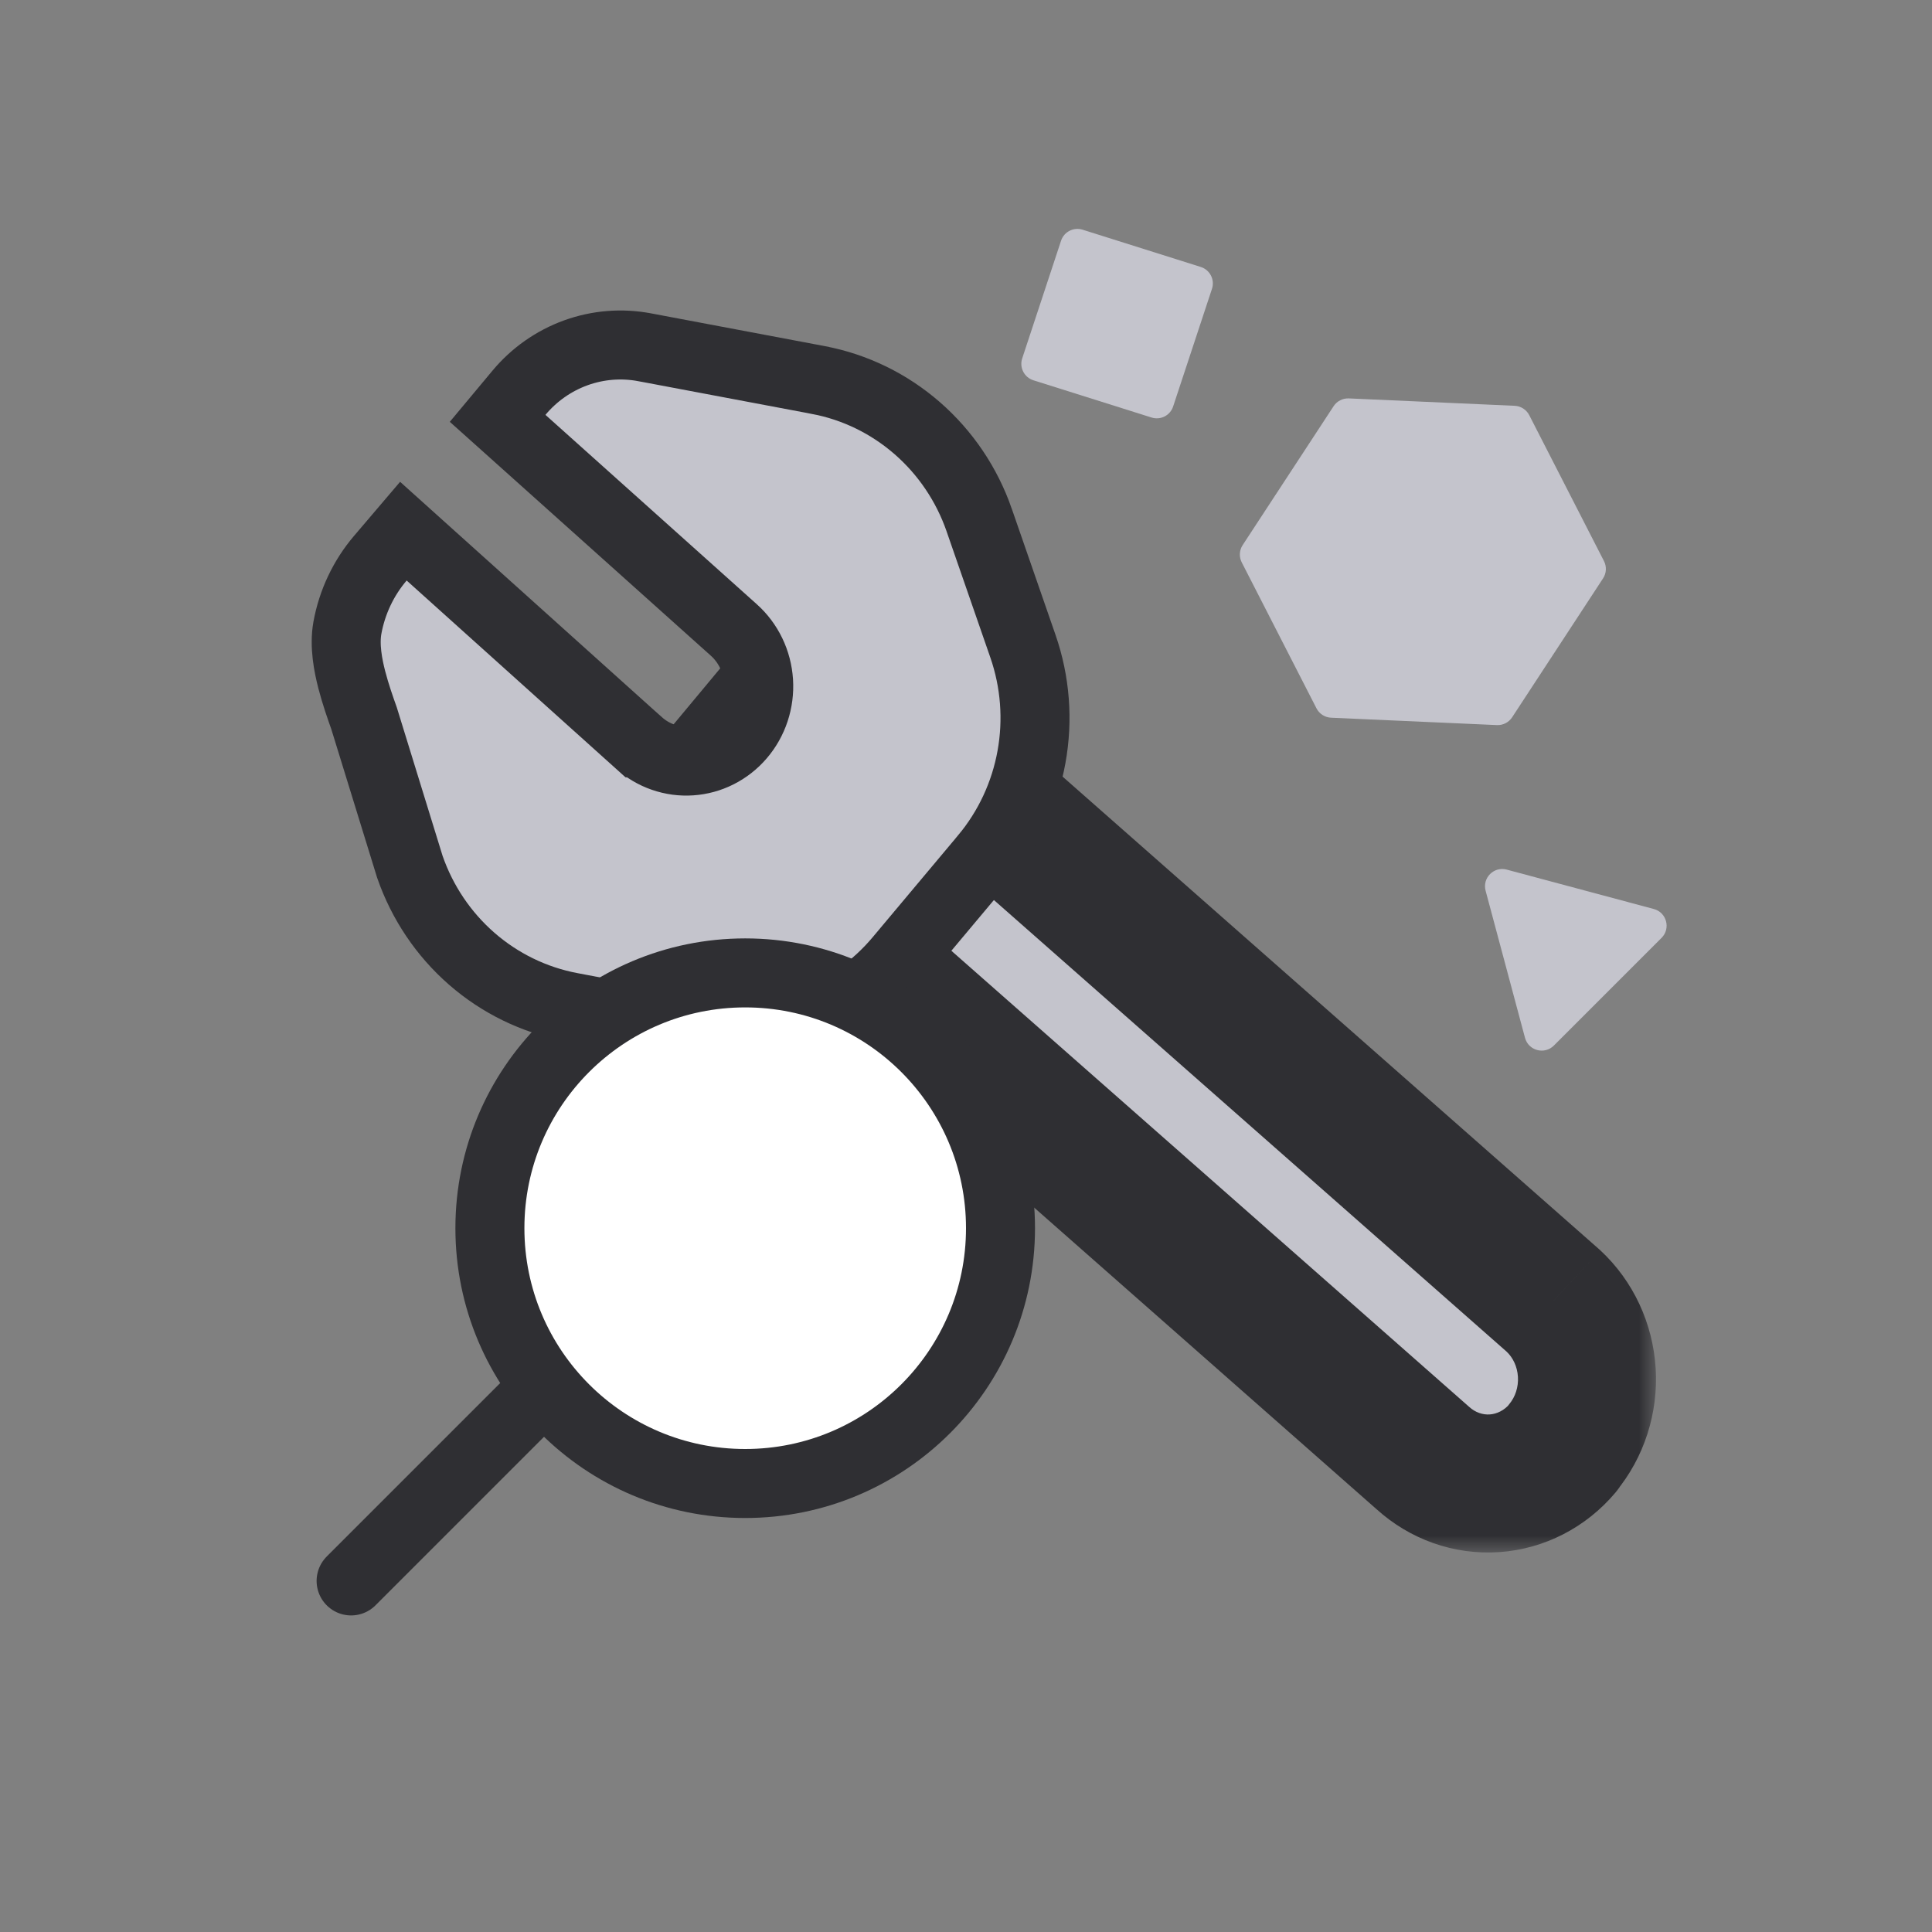 <svg width="56" height="56" viewBox="0 0 56 56" fill="none" xmlns="http://www.w3.org/2000/svg">
<rect x="0" y="0" width="56" height="56" fill="#808080" stroke="none"/>
<mask id="path-1-outside-1_7_591" maskUnits="userSpaceOnUse" x="17" y="16" width="31" height="29" fill="black">
<rect fill="white" x="17" y="16" width="31" height="29"/>
<path d="M45.291 41.97C45.791 41.366 46.043 40.58 45.994 39.781C45.944 38.983 45.596 38.238 45.026 37.707L23.788 19L20 23.55L41.238 42.258C41.812 42.781 42.56 43.046 43.319 42.993C44.078 42.941 44.786 42.577 45.291 41.98"/>
</mask>
<path d="M45.291 41.97C45.791 41.366 46.043 40.58 45.994 39.781C45.944 38.983 45.596 38.238 45.026 37.707L23.788 19L20 23.55L41.238 42.258C41.812 42.781 42.56 43.046 43.319 42.993C44.078 42.941 44.786 42.577 45.291 41.98" fill="#C4C4CC"/>
<path d="M43.751 40.694C43.046 41.545 43.165 42.806 44.015 43.51C44.866 44.215 46.127 44.096 46.831 43.245L43.751 40.694ZM45.026 37.707L46.388 36.243L46.368 36.224L46.348 36.207L45.026 37.707ZM23.788 19L25.11 17.499L23.567 16.14L22.251 17.72L23.788 19ZM20 23.55L18.463 22.271L17.218 23.766L18.678 25.051L20 23.55ZM41.238 42.258L42.585 40.779L42.572 40.768L42.56 40.757L41.238 42.258ZM46.819 43.27C47.532 42.426 47.425 41.165 46.582 40.452C45.738 39.739 44.476 39.845 43.763 40.689L46.819 43.27ZM46.831 43.245C47.663 42.241 48.07 40.951 47.99 39.657L43.998 39.905C44.017 40.208 43.919 40.491 43.751 40.694L46.831 43.245ZM47.99 39.657C47.91 38.363 47.345 37.133 46.388 36.243L43.664 39.172C43.848 39.343 43.979 39.603 43.998 39.905L47.99 39.657ZM46.348 36.207L25.11 17.499L22.466 20.501L43.704 39.208L46.348 36.207ZM22.251 17.72L18.463 22.271L21.537 24.83L25.325 20.28L22.251 17.72ZM18.678 25.051L39.916 43.759L42.56 40.757L21.322 22.05L18.678 25.051ZM39.891 43.736C40.859 44.618 42.139 45.079 43.456 44.989L43.182 40.998C42.981 41.012 42.766 40.944 42.585 40.779L39.891 43.736ZM43.456 44.989C44.771 44.899 45.976 44.268 46.819 43.27L43.763 40.689C43.597 40.886 43.384 40.984 43.182 40.998L43.456 44.989Z" fill="#2F2F33" mask="url(#path-1-outside-1_7_591)"/>
<path d="M11.872 25.099L11.877 25.116L11.883 25.133C12.241 26.162 12.858 27.079 13.675 27.791C14.492 28.503 15.48 28.985 16.541 29.187L16.541 29.187L20.276 29.896L20.278 29.896C21.339 30.096 22.433 30.007 23.449 29.639C24.465 29.271 25.366 28.639 26.063 27.806L28.539 24.853L28.54 24.851C29.236 24.018 29.704 23.014 29.898 21.942C30.093 20.869 30.008 19.763 29.651 18.733L29.651 18.733L28.381 15.071L28.381 15.07C28.023 14.041 27.405 13.124 26.588 12.412C25.771 11.7 24.784 11.217 23.723 11.016V11.016L23.721 11.015L18.698 10.068C18.698 10.068 18.697 10.068 18.697 10.068C18.026 9.939 17.334 9.994 16.692 10.226C16.049 10.459 15.48 10.859 15.042 11.385L14.424 12.126L15.143 12.77L21.268 18.258L21.268 18.258C21.477 18.444 21.648 18.672 21.772 18.928C21.896 19.184 21.969 19.464 21.988 19.751C22.006 20.038 21.969 20.325 21.879 20.596C21.789 20.868 21.648 21.117 21.465 21.33C21.282 21.544 21.06 21.717 20.814 21.841C20.568 21.965 20.301 22.038 20.028 22.056C19.756 22.075 19.483 22.038 19.223 21.948C18.964 21.859 18.724 21.717 18.516 21.531C18.516 21.531 18.515 21.531 18.515 21.531L12.456 16.083L11.692 15.396L11.026 16.178C10.534 16.754 10.205 17.453 10.069 18.2C9.976 18.719 10.092 19.296 10.195 19.698C10.306 20.127 10.454 20.544 10.551 20.816L11.872 25.099Z" fill="#C4C4CC" stroke="#2F2F33" stroke-width="2" stroke-linecap="round"/>
<path d="M38.655 11.774C38.752 11.626 38.919 11.541 39.096 11.548L43.903 11.762C44.082 11.77 44.244 11.874 44.326 12.034L46.492 16.263C46.574 16.423 46.564 16.615 46.465 16.765L43.83 20.791C43.733 20.939 43.566 21.025 43.389 21.017L38.582 20.803C38.402 20.795 38.241 20.691 38.159 20.532L35.993 16.302C35.911 16.142 35.921 15.95 36.019 15.8L38.655 11.774Z" fill="#C4C4CC"/>
<path d="M44.203 30.082C44.303 30.454 44.768 30.578 45.04 30.306L48.161 27.185C48.433 26.913 48.309 26.448 47.937 26.348L43.673 25.206C43.302 25.106 42.961 25.446 43.061 25.818L44.203 30.082Z" fill="#C4C4CC"/>
<path d="M30.755 6.978C30.84 6.719 31.119 6.576 31.38 6.658L34.805 7.738C35.071 7.822 35.217 8.107 35.13 8.371L34.004 11.782C33.919 12.042 33.64 12.185 33.379 12.102L29.954 11.023C29.688 10.939 29.542 10.654 29.629 10.389L30.755 6.978Z" fill="#C4C4CC"/>
<path d="M21.6 28.2C17.513 28.2 14.2 31.513 14.2 35.6C14.2 39.687 17.513 43 21.6 43C25.687 43 29 39.687 29 35.6C29 31.513 25.687 28.2 21.6 28.2Z" fill="white" stroke="#2F2F33" stroke-width="2"/>
<path d="M10.177 45.824L15.177 40.824" stroke="#2F2F33" stroke-width="2" stroke-miterlimit="10" stroke-linecap="round" stroke-linejoin="round"/>
</svg>
